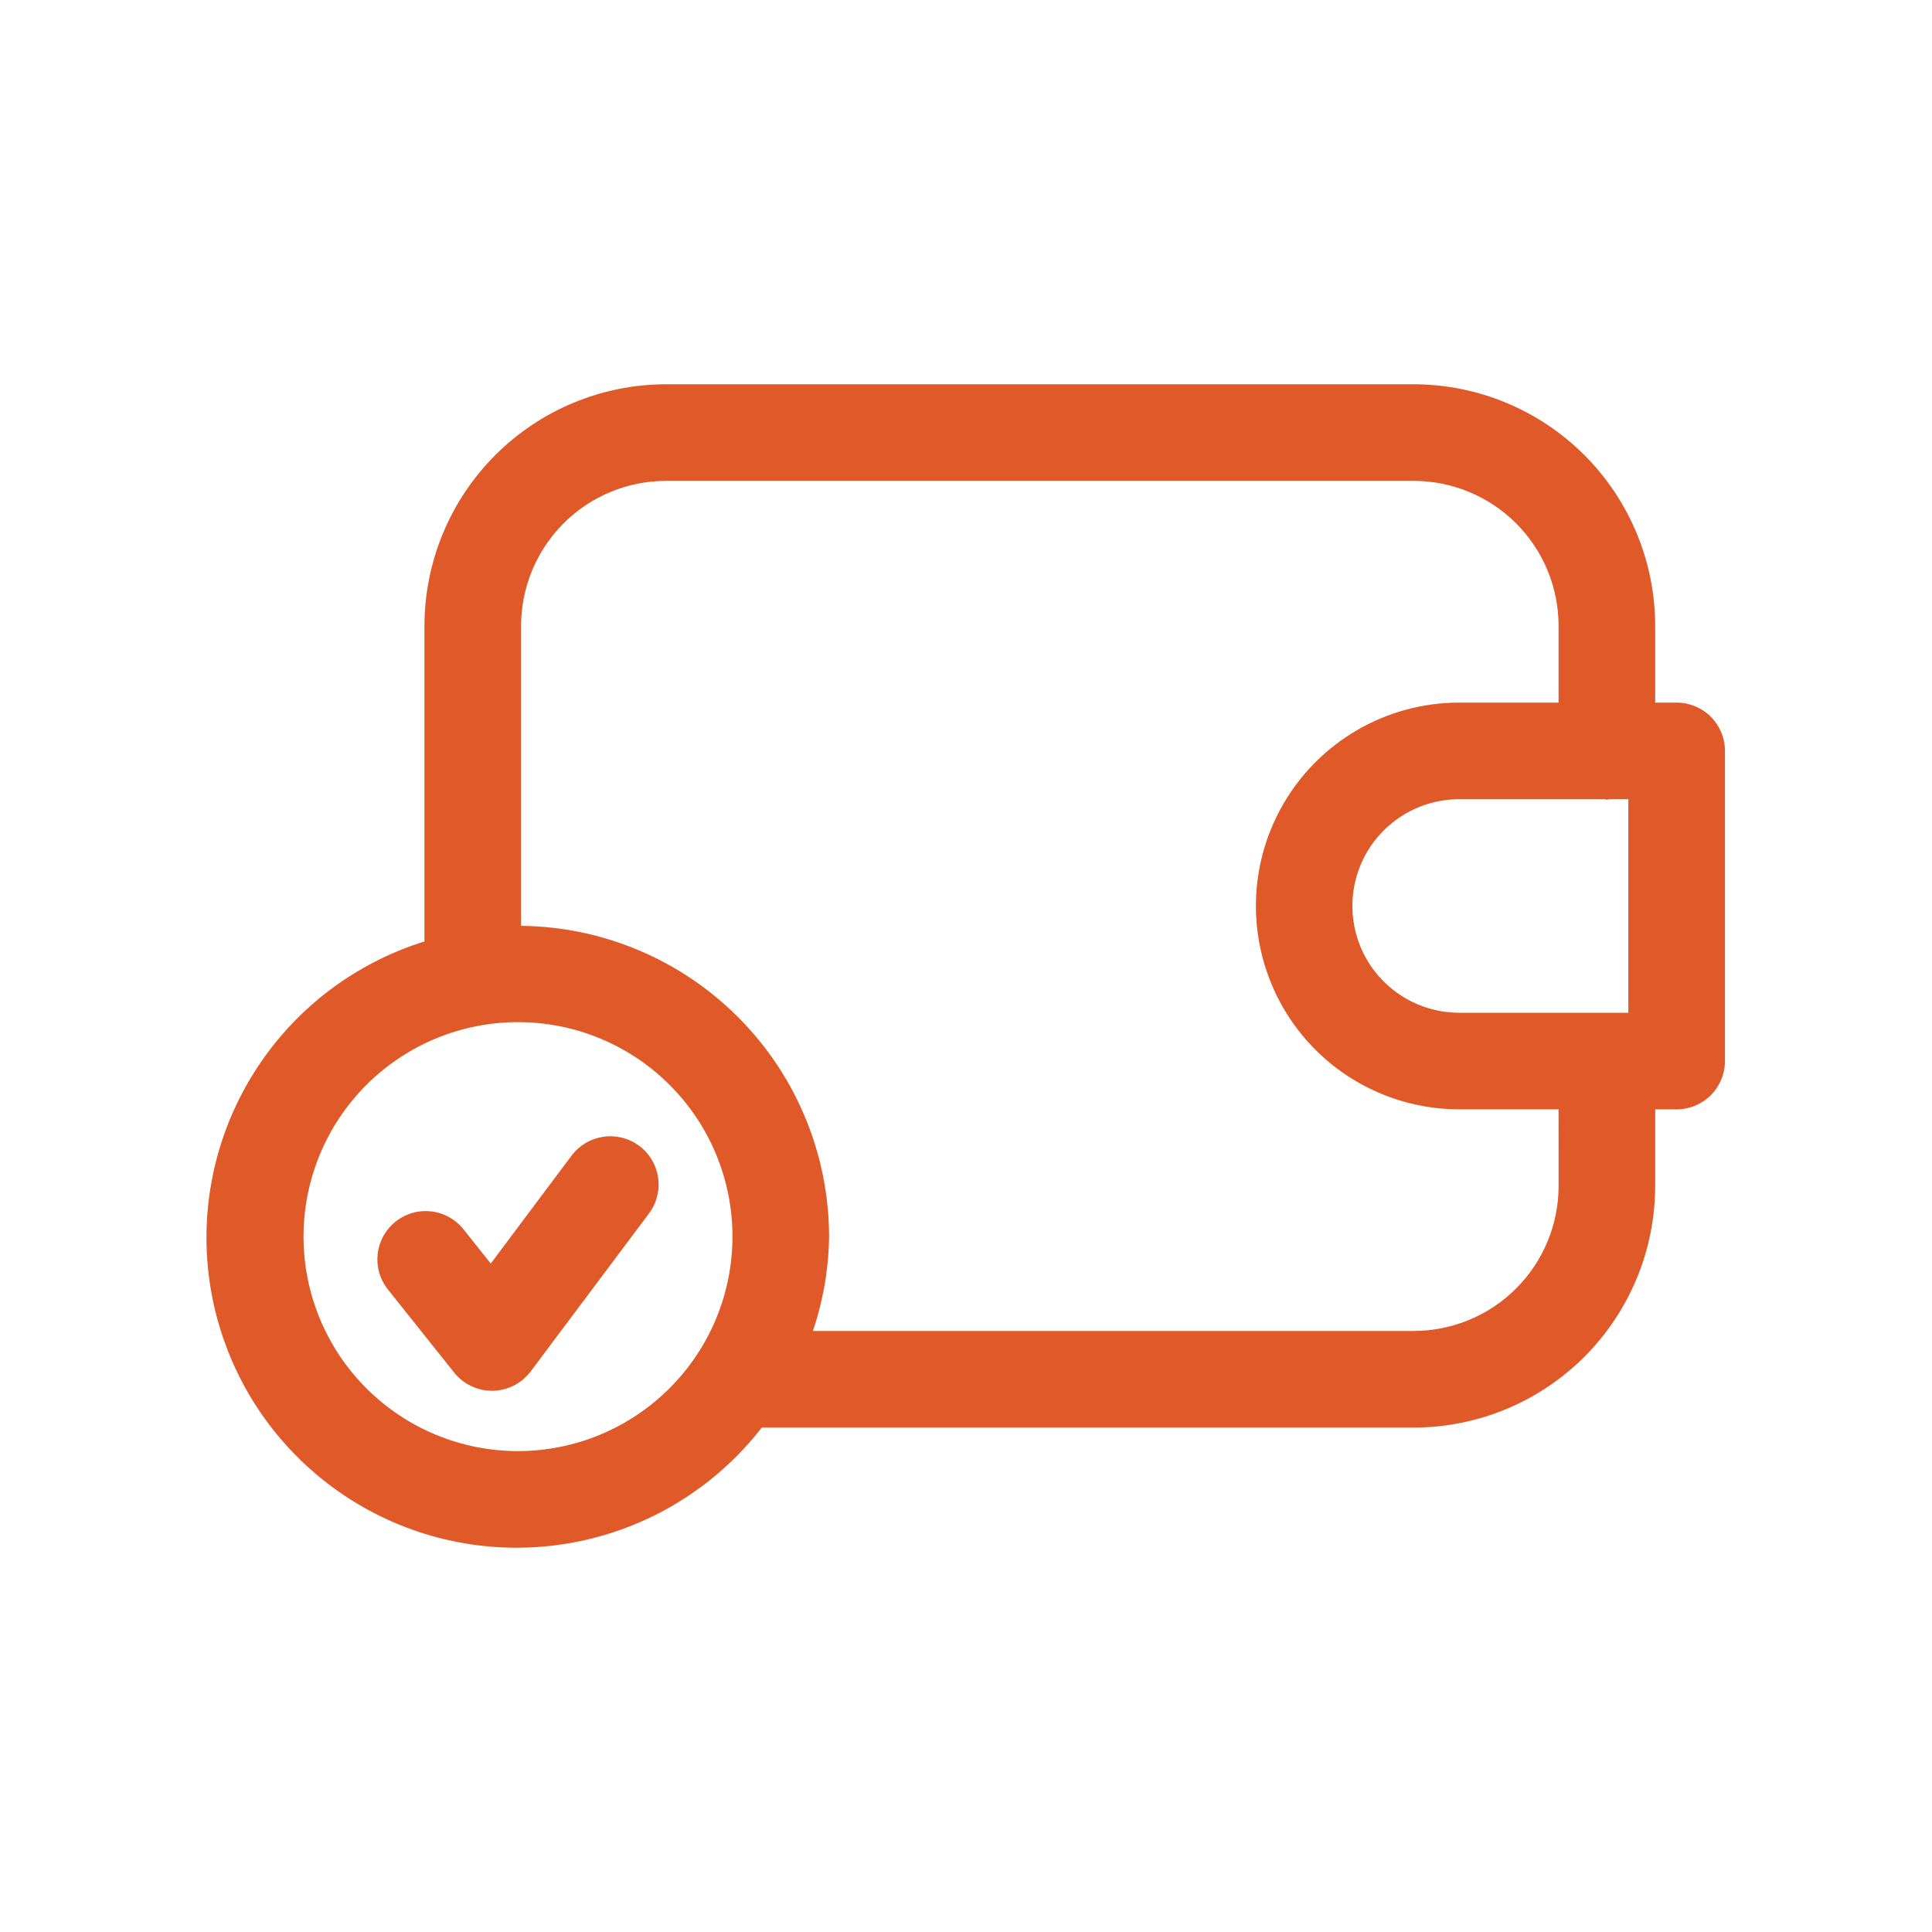 <?xml version="1.0" encoding="UTF-8"?> <svg xmlns="http://www.w3.org/2000/svg" width="60" height="60" viewBox="0 0 60 60" fill="none"> <path d="M52.07 21.82H51.403V19.434C51.401 17.445 50.61 15.539 49.204 14.133C47.798 12.727 45.892 11.936 43.903 11.934H20.683C18.694 11.936 16.788 12.727 15.382 14.133C13.976 15.539 13.185 17.445 13.182 19.434V29.238C11.25 29.839 9.556 31.034 8.341 32.653C7.126 34.271 6.452 36.231 6.414 38.255C6.376 40.278 6.976 42.262 8.13 43.925C9.284 45.587 10.932 46.845 12.84 47.518C14.749 48.191 16.821 48.245 18.762 47.674C20.704 47.103 22.416 45.934 23.656 44.335H43.903C45.892 44.333 47.798 43.542 49.204 42.136C50.61 40.73 51.401 38.823 51.403 36.835V34.452H52.07C52.468 34.452 52.849 34.294 53.131 34.012C53.412 33.731 53.57 33.349 53.57 32.952V23.32C53.57 22.922 53.412 22.541 53.131 22.259C52.849 21.978 52.468 21.82 52.07 21.82L52.07 21.82ZM49.831 24.82C49.856 24.821 49.878 24.835 49.903 24.835C49.929 24.835 49.951 24.821 49.976 24.82H50.57V31.452H45.305C44.123 31.448 43.032 30.815 42.442 29.791C41.852 28.767 41.852 27.505 42.442 26.481C43.032 25.456 44.123 24.824 45.305 24.82L49.831 24.82ZM16.086 45.066C14.32 45.065 12.626 44.364 11.377 43.114C10.127 41.865 9.426 40.17 9.426 38.404C9.426 36.637 10.128 34.943 11.377 33.694C12.626 32.445 14.32 31.743 16.087 31.743C17.853 31.743 19.548 32.445 20.797 33.694C22.046 34.943 22.748 36.637 22.748 38.404C22.747 40.17 22.044 41.863 20.795 43.112C19.546 44.361 17.853 45.064 16.086 45.066L16.086 45.066ZM48.404 36.835V36.834C48.403 38.028 47.928 39.171 47.084 40.015C46.241 40.859 45.097 41.333 43.904 41.334H25.245C25.565 40.39 25.735 39.401 25.748 38.403C25.744 35.86 24.738 33.42 22.947 31.614C21.157 29.807 18.726 28.779 16.183 28.753V19.433C16.184 18.241 16.659 17.097 17.502 16.253C18.346 15.409 19.49 14.935 20.683 14.934H43.903C45.096 14.935 46.24 15.409 47.084 16.253C47.928 17.097 48.402 18.241 48.403 19.433V21.82L45.305 21.82C43.052 21.825 40.972 23.029 39.847 24.982C38.722 26.934 38.722 29.337 39.847 31.29C40.972 33.242 43.052 34.446 45.305 34.451H48.403L48.404 36.835ZM19.852 35.585L19.852 35.585C20.171 35.824 20.382 36.179 20.438 36.573C20.495 36.967 20.393 37.367 20.154 37.686L16.479 42.592C16.2 42.963 15.764 43.185 15.3 43.192H15.278C14.821 43.191 14.389 42.983 14.104 42.626L12.046 40.045C11.713 39.626 11.628 39.061 11.824 38.562C12.02 38.063 12.467 37.707 12.997 37.628C13.527 37.548 14.059 37.757 14.393 38.176L15.241 39.24L17.752 35.887C17.991 35.569 18.347 35.36 18.74 35.303C19.134 35.247 19.533 35.348 19.852 35.585L19.852 35.585Z" fill="#E05929"></path> </svg> 